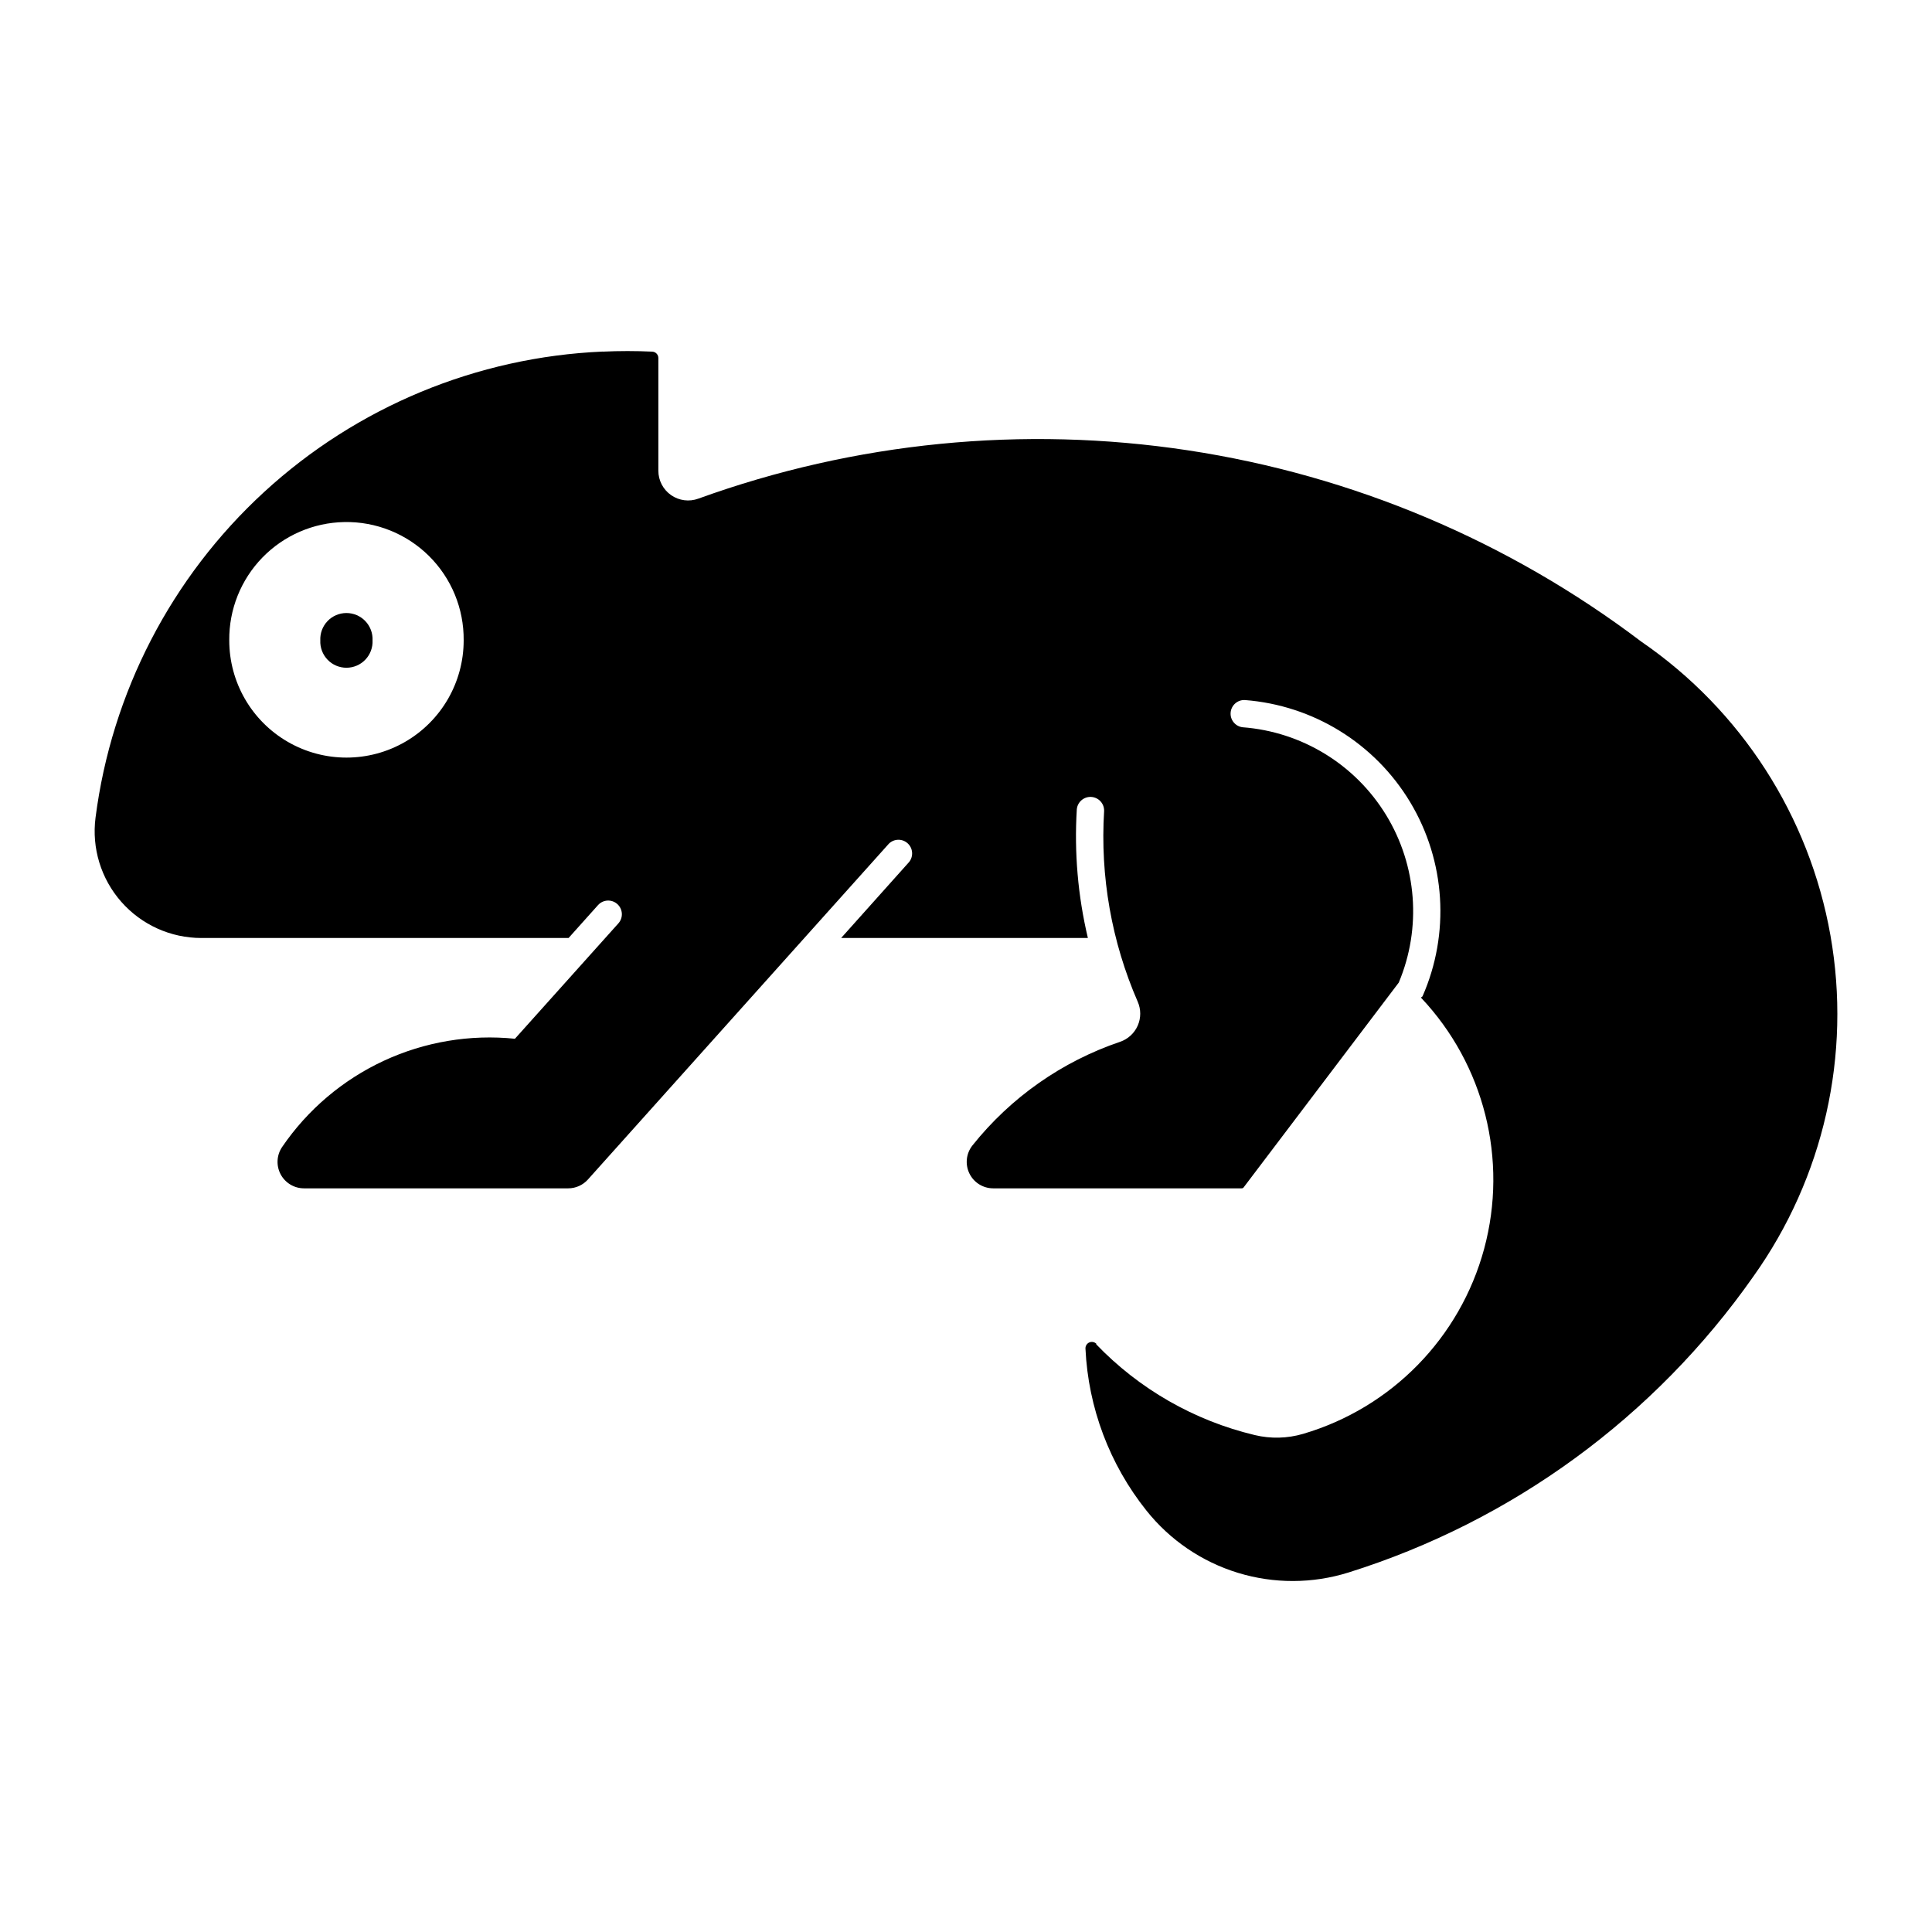 <?xml version="1.0" encoding="UTF-8"?>
<!-- Uploaded to: ICON Repo, www.iconrepo.com, Generator: ICON Repo Mixer Tools -->
<svg fill="#000000" width="800px" height="800px" version="1.1" viewBox="144 144 512 512" xmlns="http://www.w3.org/2000/svg">
 <g>
  <path d="m303.73 237.17c-33.367 1.445-65.156 14.633-89.75 37.234-24.594 22.602-40.41 53.164-44.664 86.297-1.035 8.062 1.449 16.18 6.82 22.281 5.367 6.106 13.105 9.602 21.234 9.598h97.309l7.805-8.719c1.34-1.488 3.629-1.609 5.117-0.27 1.488 1.34 1.609 3.629 0.273 5.117l-27.406 30.57v0.004c-11.918-1.215-23.941 0.809-34.801 5.859-10.859 5.051-20.156 12.941-26.906 22.836-1.457 2.148-1.609 4.93-0.391 7.223s3.602 3.727 6.199 3.723h70.027c1.984-0.004 3.875-0.852 5.203-2.332l79.727-88.965h-0.004c1.359-1.375 3.559-1.445 4.996-0.152 1.441 1.289 1.613 3.484 0.395 4.984l-18 20.121h65.387c-2.648-11.164-3.637-22.656-2.934-34.109 0.188-1.941 1.879-3.391 3.828-3.273 1.953 0.121 3.457 1.758 3.41 3.711-1.074 17.324 1.977 34.656 8.91 50.57 0.883 2.019 0.879 4.316-0.012 6.336-0.891 2.016-2.586 3.566-4.672 4.277-15.402 5.219-28.984 14.754-39.125 27.469-1.668 2.109-1.984 4.984-0.812 7.406 1.168 2.418 3.621 3.957 6.309 3.957h65.844c0.203 0.008 0.398-0.078 0.523-0.238l41.121-54.293c6.082-14.484 4.828-31.008-3.363-44.41-8.191-13.402-22.324-22.051-37.988-23.246-1.934-0.215-3.352-1.922-3.211-3.859 0.141-1.941 1.789-3.426 3.734-3.359 18.148 1.379 34.5 11.477 43.863 27.086 9.363 15.609 10.574 34.789 3.25 51.453l-0.414 0.316c16.785 17.758 23.129 42.965 16.758 66.559-6.375 23.59-24.551 42.172-47.996 49.062-4.164 1.219-8.578 1.328-12.797 0.316-16.051-3.832-30.66-12.203-42.078-24.117h0.172-0.004c-0.48-0.543-1.258-0.719-1.926-0.438-0.668 0.285-1.082 0.961-1.027 1.688 0.734 15.641 6.394 30.652 16.168 42.891 6.227 7.809 14.672 13.555 24.223 16.48 9.555 2.926 19.766 2.898 29.301-0.082 43.445-13.617 81.176-41.203 107.32-78.477 18.652-26.16 26.008-58.719 20.414-90.355-5.59-31.637-23.664-59.699-50.152-77.879-35.188-26.645-76.484-44.066-120.12-50.68-43.641-6.613-88.242-2.211-129.75 12.805-2.418 0.891-5.117 0.539-7.231-0.938-2.109-1.477-3.367-3.894-3.363-6.469v-29.844c0.008-0.906-0.695-1.656-1.602-1.707-4.375-0.203-8.758-0.203-13.133 0zm-68.508 45.18h0.004c8.391-0.164 16.492 3.078 22.457 8.988 5.961 5.906 9.277 13.977 9.195 22.371 0 11.098-5.922 21.352-15.531 26.898-9.609 5.551-21.449 5.551-31.059 0-9.609-5.547-15.531-15.801-15.531-26.898-0.082-8.188 3.074-16.078 8.777-21.949 5.707-5.875 13.504-9.258 21.691-9.41z"/>
  <path d="m242.73 313.71c0.086-1.895-0.602-3.738-1.91-5.109-1.309-1.371-3.117-2.144-5.012-2.144s-3.707 0.773-5.012 2.144c-1.309 1.371-2 3.215-1.91 5.109-0.09 1.891 0.602 3.734 1.91 5.106 1.305 1.371 3.117 2.144 5.012 2.144s3.703-0.773 5.012-2.144c1.309-1.371 1.996-3.215 1.91-5.106z"/>
 </g>
</svg>